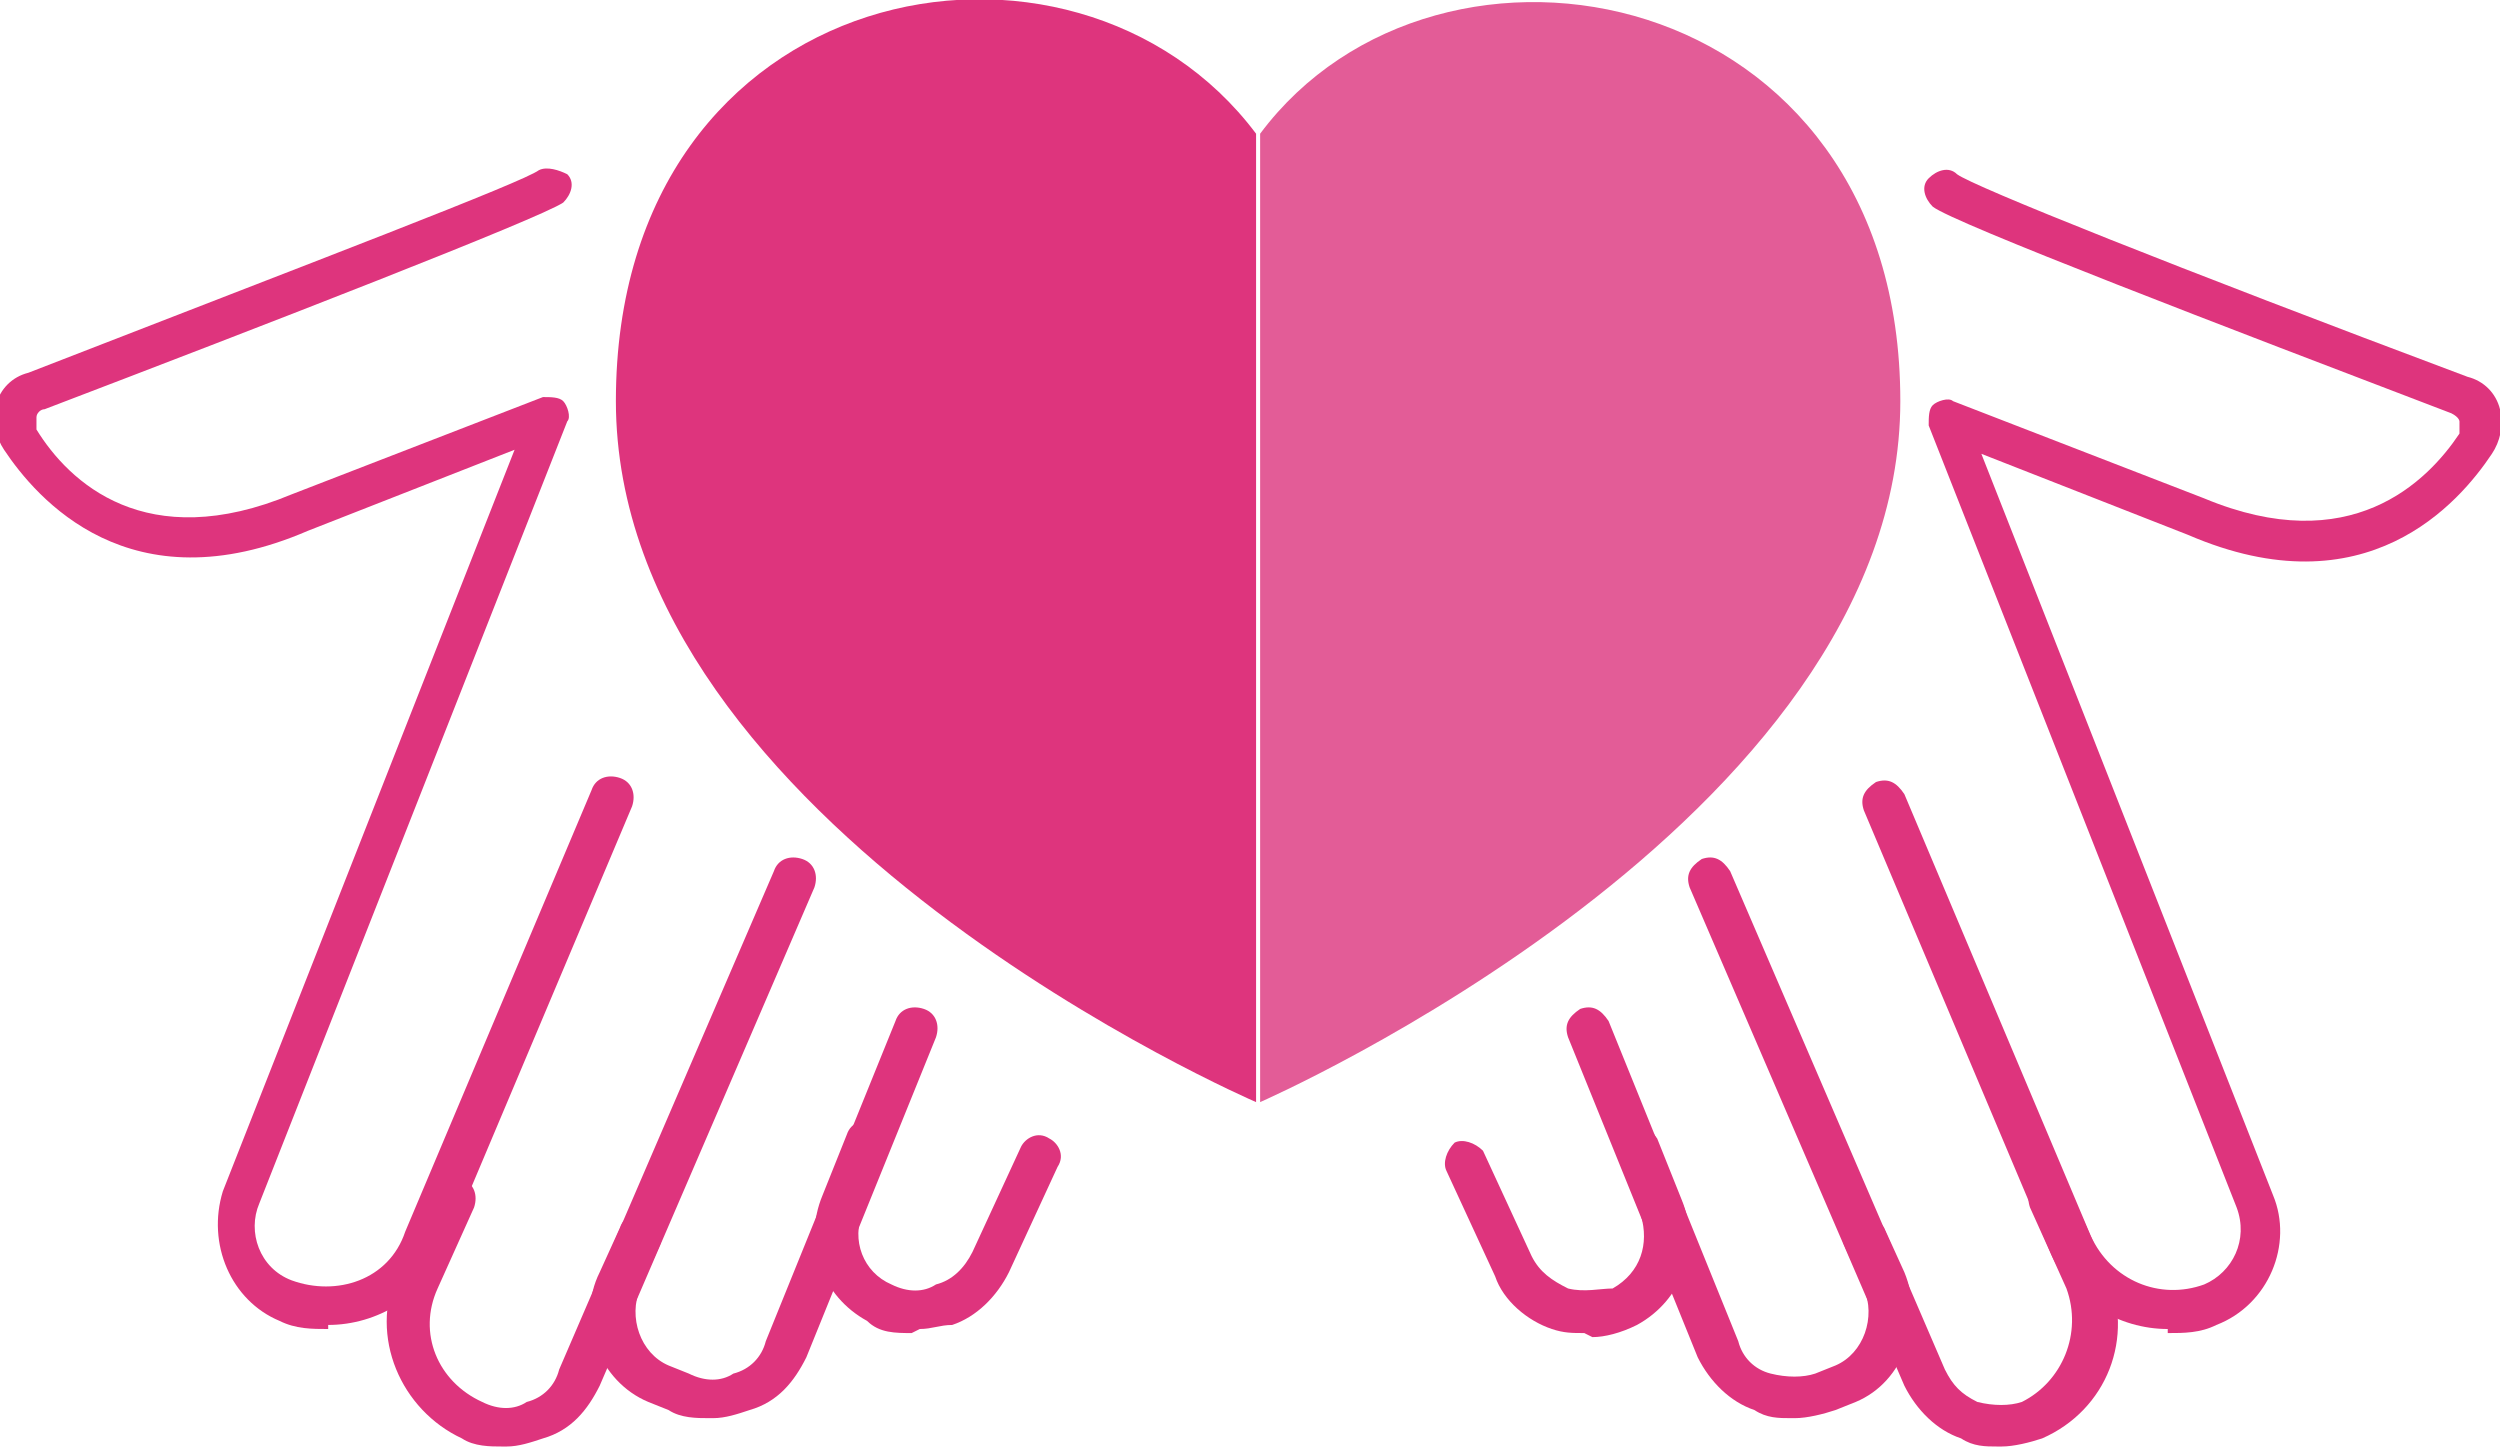 <svg xmlns="http://www.w3.org/2000/svg" id="Layer_1" viewBox="0 0 61.7 35.7"><defs><style> .st0 { fill: #e35c97; } .st1 { fill: #de347d; } </style></defs><path class="st1" d="M31,27.2V3.3h0c-4.5-6-15.8-3.9-15.8,6.6s15.8,17.3,15.8,17.3h0Z"></path><path class="st0" d="M46.9,9.9c0-10.4-11.4-12.5-15.8-6.6v23.9s15.8-6.9,15.8-17.3Z"></path><g><path class="st1" d="M8.1,32.8c-.4,0-.8,0-1.2-.2-1.2-.5-1.8-1.9-1.4-3.2l7.2-18.3-5.1,2c-4.4,1.9-6.7-.8-7.5-2-.2-.3-.3-.7-.2-1.1.1-.4.4-.7.8-.8,7.2-2.8,12.2-4.7,12.6-5,.2-.1.5,0,.7.1.2.2.1.5-.1.7-.6.4-7.3,3-12.8,5.1-.1,0-.2.1-.2.2,0,0,0,.2,0,.3.8,1.3,2.7,3.1,6.3,1.6l6.2-2.4c.2,0,.4,0,.5.1.1.1.2.4.1.5l-7.6,19.3c-.3.7,0,1.6.8,1.9,1.1.4,2.4,0,2.8-1.2l4.6-10.9c.1-.3.4-.4.7-.3.3.1.4.4.3.7l-4.6,10.9c-.5,1.2-1.7,1.9-2.9,1.9Z"></path><path class="st1" d="M12.4,35.7c-.3,0-.7,0-1-.2-1.5-.7-2.3-2.5-1.6-4.1l.9-2c.1-.3.4-.4.7-.3.3.1.4.4.3.7l-.9,2c-.5,1.1,0,2.3,1.1,2.8.4.2.8.2,1.1,0,.4-.1.7-.4.8-.8l5.3-12.3c.1-.3.4-.4.7-.3.3.1.4.4.3.7l-5.3,12.3c-.3.6-.7,1.1-1.4,1.3-.3.1-.6.2-.9.2Z"></path><path class="st1" d="M17.5,35c-.3,0-.7,0-1-.2l-.5-.2c-1.2-.5-1.8-2-1.2-3.2l.5-1.1c.1-.3.4-.4.7-.3.3.1.4.4.3.7l-.5,1.1c-.3.7,0,1.6.7,1.9l.5.2c.4.2.8.2,1.1,0,.4-.1.7-.4.8-.8l3.2-7.9c.1-.3.4-.4.7-.3.3.1.4.4.3.7l-3.2,7.9c-.3.6-.7,1.1-1.4,1.3-.3.1-.6.2-.9.2Z"></path><path class="st1" d="M22.5,32.9c-.4,0-.8,0-1.1-.3-1.1-.6-1.6-1.9-1.1-3.1l.6-1.5c.1-.3.4-.4.7-.3s.4.4.3.7l-.6,1.5c-.3.7,0,1.5.7,1.8.4.2.8.2,1.1,0,.4-.1.7-.4.9-.8l1.2-2.6c.1-.2.4-.4.7-.2.2.1.4.4.2.7l-1.2,2.6c-.3.6-.8,1.1-1.4,1.3-.3,0-.5.1-.8.1Z"></path></g><g><path class="st1" d="M53.5,32.8c-1.2,0-2.4-.7-2.9-1.9l-4.6-10.9c-.1-.3,0-.5.3-.7.3-.1.5,0,.7.3l4.6,10.9c.5,1.1,1.7,1.6,2.8,1.2.7-.3,1.1-1.1.8-1.9l-7.6-19.3c0-.2,0-.4.1-.5.1-.1.4-.2.5-.1l6.2,2.4c3.6,1.5,5.5-.4,6.3-1.6,0-.1,0-.2,0-.3,0,0,0-.1-.2-.2-5.5-2.1-12.3-4.7-12.8-5.1-.2-.2-.3-.5-.1-.7.2-.2.5-.3.7-.1.4.3,5.4,2.3,12.6,5,.4.1.7.4.8.8.1.4,0,.8-.2,1.1-.8,1.2-3.1,3.9-7.5,2l-5.1-2,7.2,18.3c.5,1.2-.1,2.7-1.4,3.2-.4.2-.8.2-1.2.2Z"></path><path class="st1" d="M49.3,35.7c-.3,0-.6,0-.9-.2-.6-.2-1.1-.7-1.4-1.3l-5.3-12.3c-.1-.3,0-.5.3-.7.3-.1.5,0,.7.3l5.3,12.3c.2.4.4.6.8.8.4.1.8.1,1.1,0,1-.5,1.5-1.7,1.1-2.8l-.9-2c-.1-.3,0-.5.3-.7.3-.1.5,0,.7.3l.9,2c.7,1.6,0,3.4-1.6,4.1-.3.1-.7.2-1,.2Z"></path><path class="st1" d="M44.2,35c-.3,0-.6,0-.9-.2-.6-.2-1.1-.7-1.4-1.3l-3.2-7.9c-.1-.3,0-.5.3-.7.3-.1.5,0,.7.3l3.2,7.9c.1.4.4.7.8.8s.8.1,1.1,0l.5-.2c.7-.3,1-1.2.7-1.9l-.5-1.1c-.1-.3,0-.5.3-.7.3-.1.5,0,.7.3l.5,1.1c.5,1.2,0,2.7-1.2,3.2l-.5.2c-.3.1-.7.2-1,.2Z"></path><path class="st1" d="M39.1,32.9c-.3,0-.5,0-.8-.1-.6-.2-1.2-.7-1.4-1.3l-1.2-2.6c-.1-.2,0-.5.2-.7.2-.1.5,0,.7.2l1.2,2.6c.2.4.5.6.9.8.4.1.8,0,1.1,0,.7-.4.9-1.1.7-1.8l-.6-1.5c-.1-.3,0-.5.3-.7.3-.1.5,0,.7.3l.6,1.5c.5,1.2,0,2.5-1.1,3.1-.4.2-.8.3-1.1.3Z"></path></g></svg>